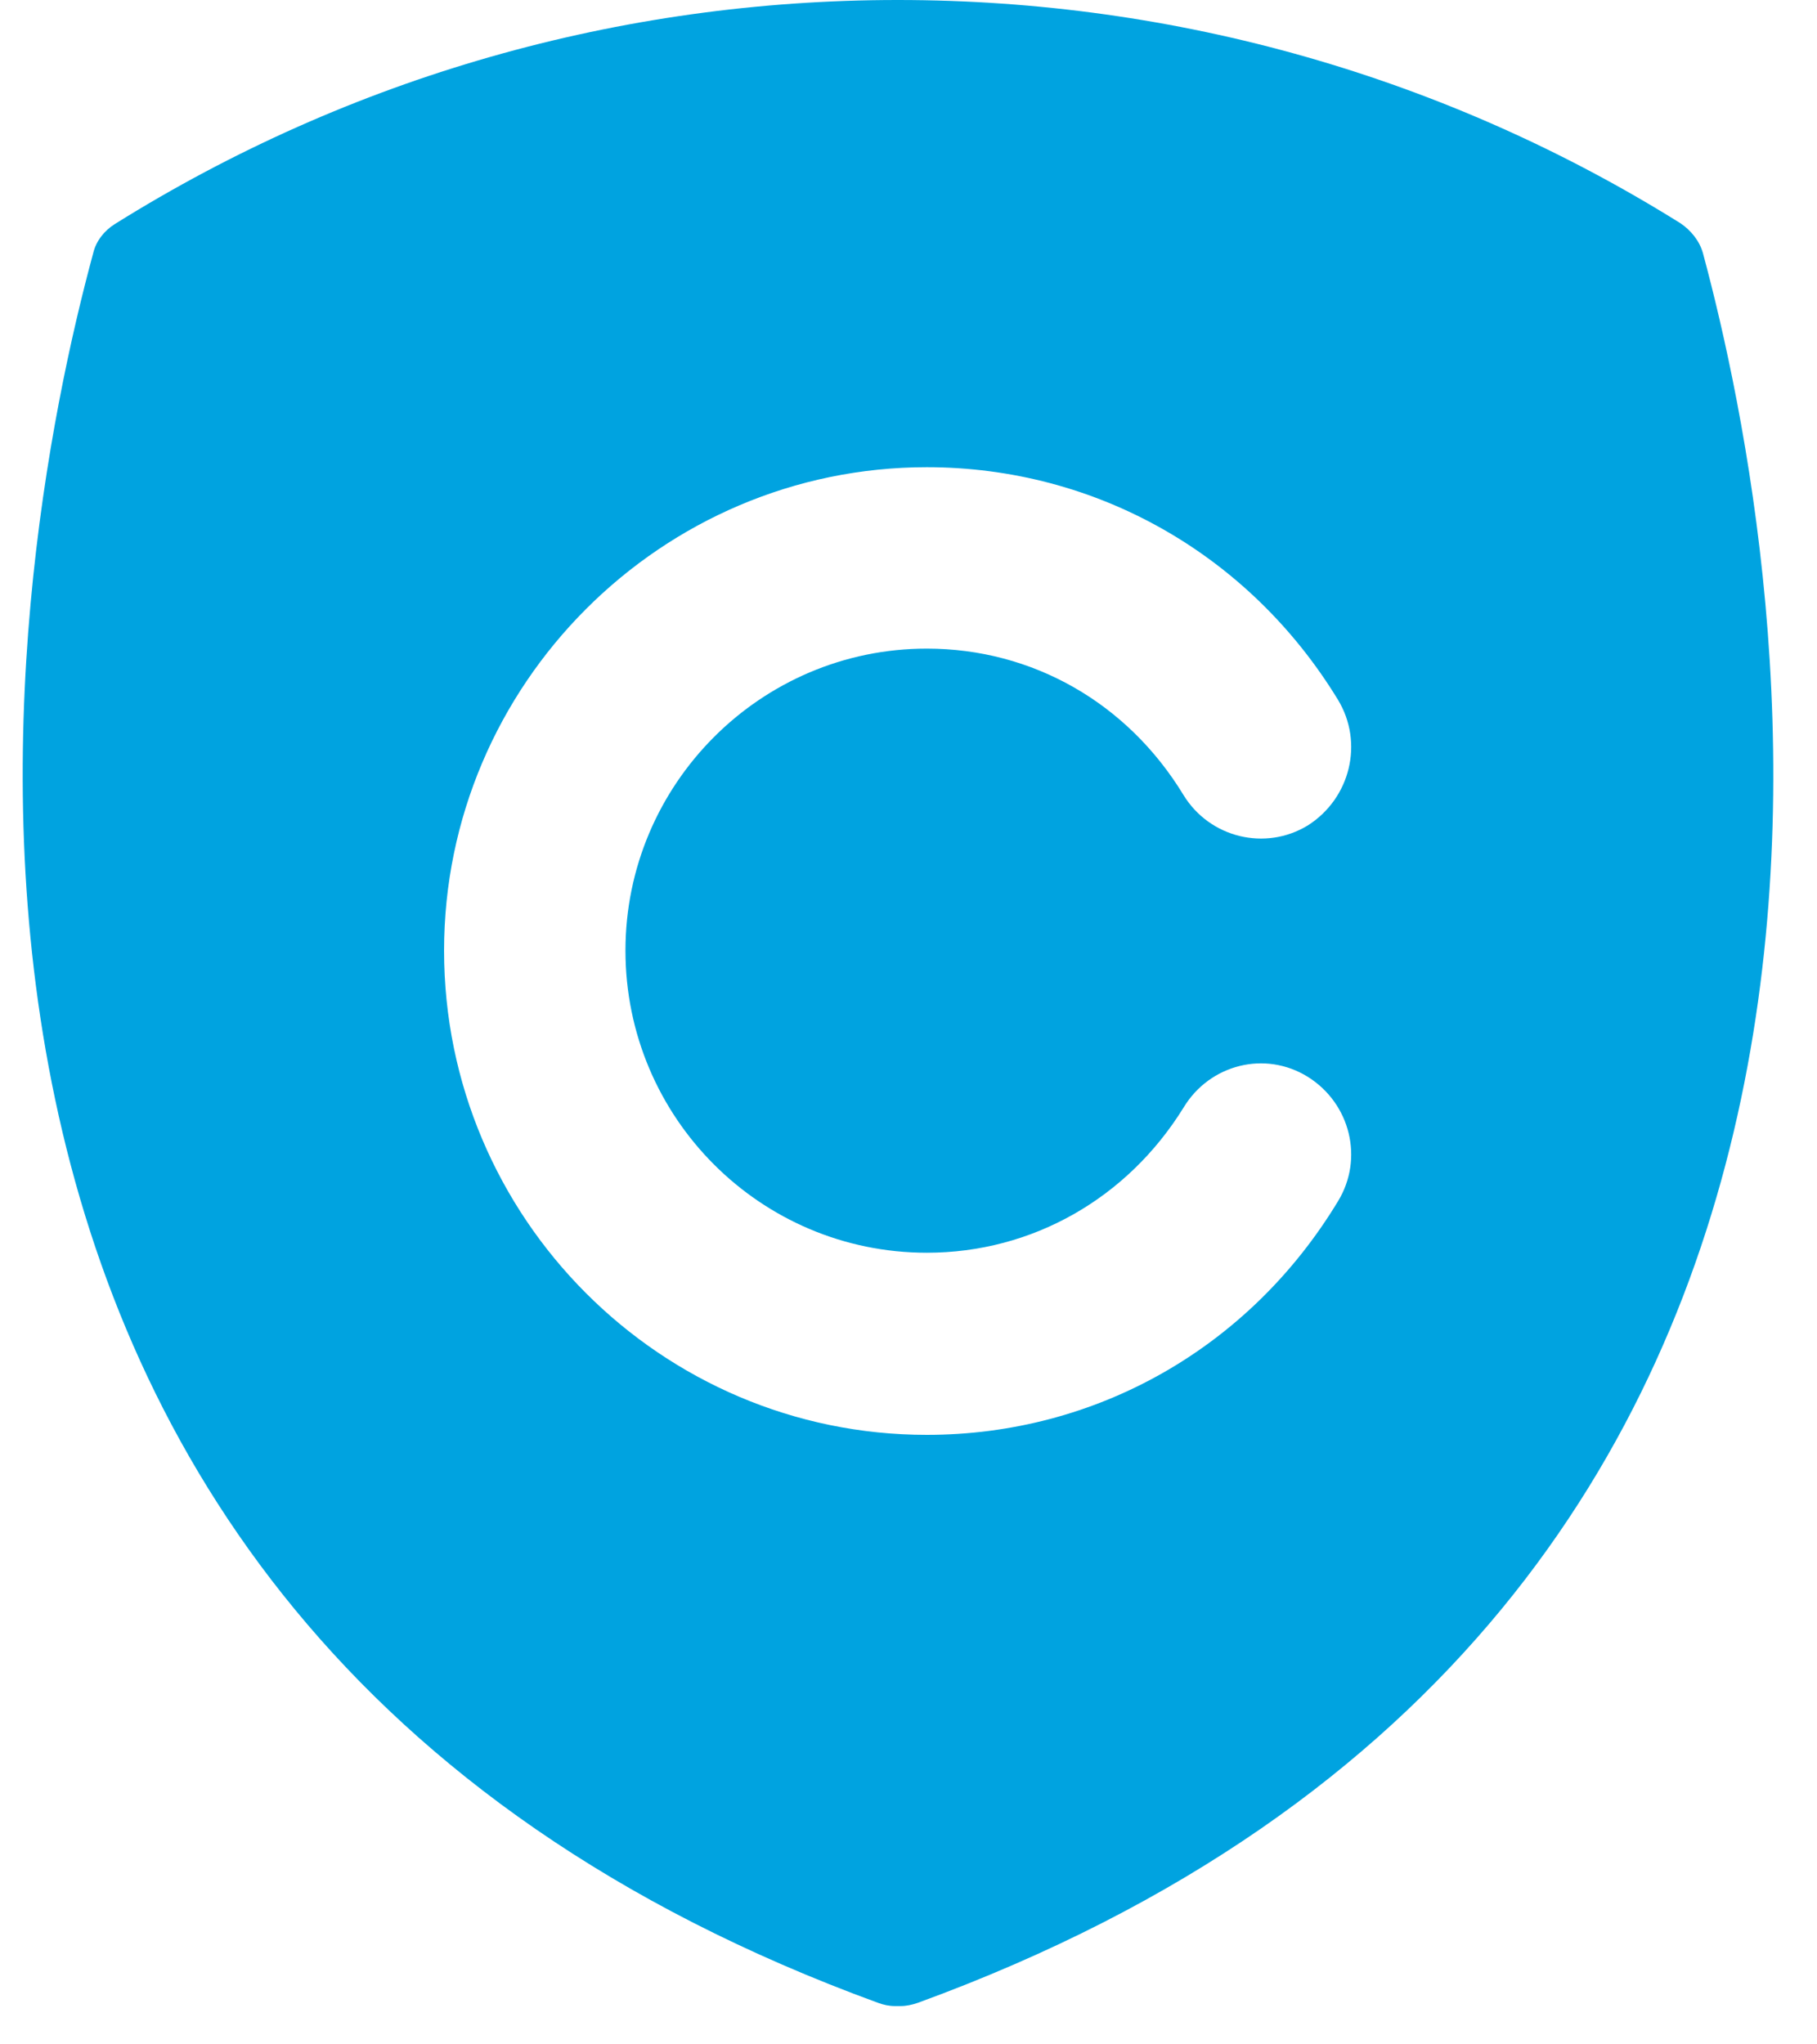 <svg width="40" height="45" viewBox="0 0 40 45" fill="none" xmlns="http://www.w3.org/2000/svg">
<path d="M29.453 15.401C30.028 16.348 29.728 17.57 28.794 18.167C27.852 18.743 26.631 18.437 26.057 17.505C24.822 15.47 22.726 14.277 20.403 14.277C16.741 14.277 13.769 17.266 13.769 20.924C13.769 24.598 16.741 27.575 20.403 27.575C22.726 27.575 24.822 26.375 26.057 24.377C26.631 23.428 27.852 23.117 28.794 23.705C29.728 24.292 30.028 25.507 29.453 26.445C27.502 29.669 24.128 31.584 20.403 31.584C14.554 31.584 9.776 26.809 9.776 20.924C9.776 15.075 14.554 10.284 20.403 10.284C24.128 10.284 27.502 12.204 29.453 15.401ZM2.526 4.933C2.298 5.076 2.113 5.305 2.051 5.575C0.185 12.449 -4.071 35.545 19.33 44.086C19.454 44.131 19.57 44.157 19.704 44.157H19.762H19.823C19.95 44.157 20.074 44.131 20.205 44.086C43.629 35.534 39.34 12.449 37.49 5.575C37.415 5.305 37.23 5.076 36.997 4.916C31.842 1.695 25.893 0.001 19.77 -3.05176e-05H19.755C13.649 0.001 7.703 1.695 2.526 4.933Z" fill="#00A3E0"/>
</svg>
